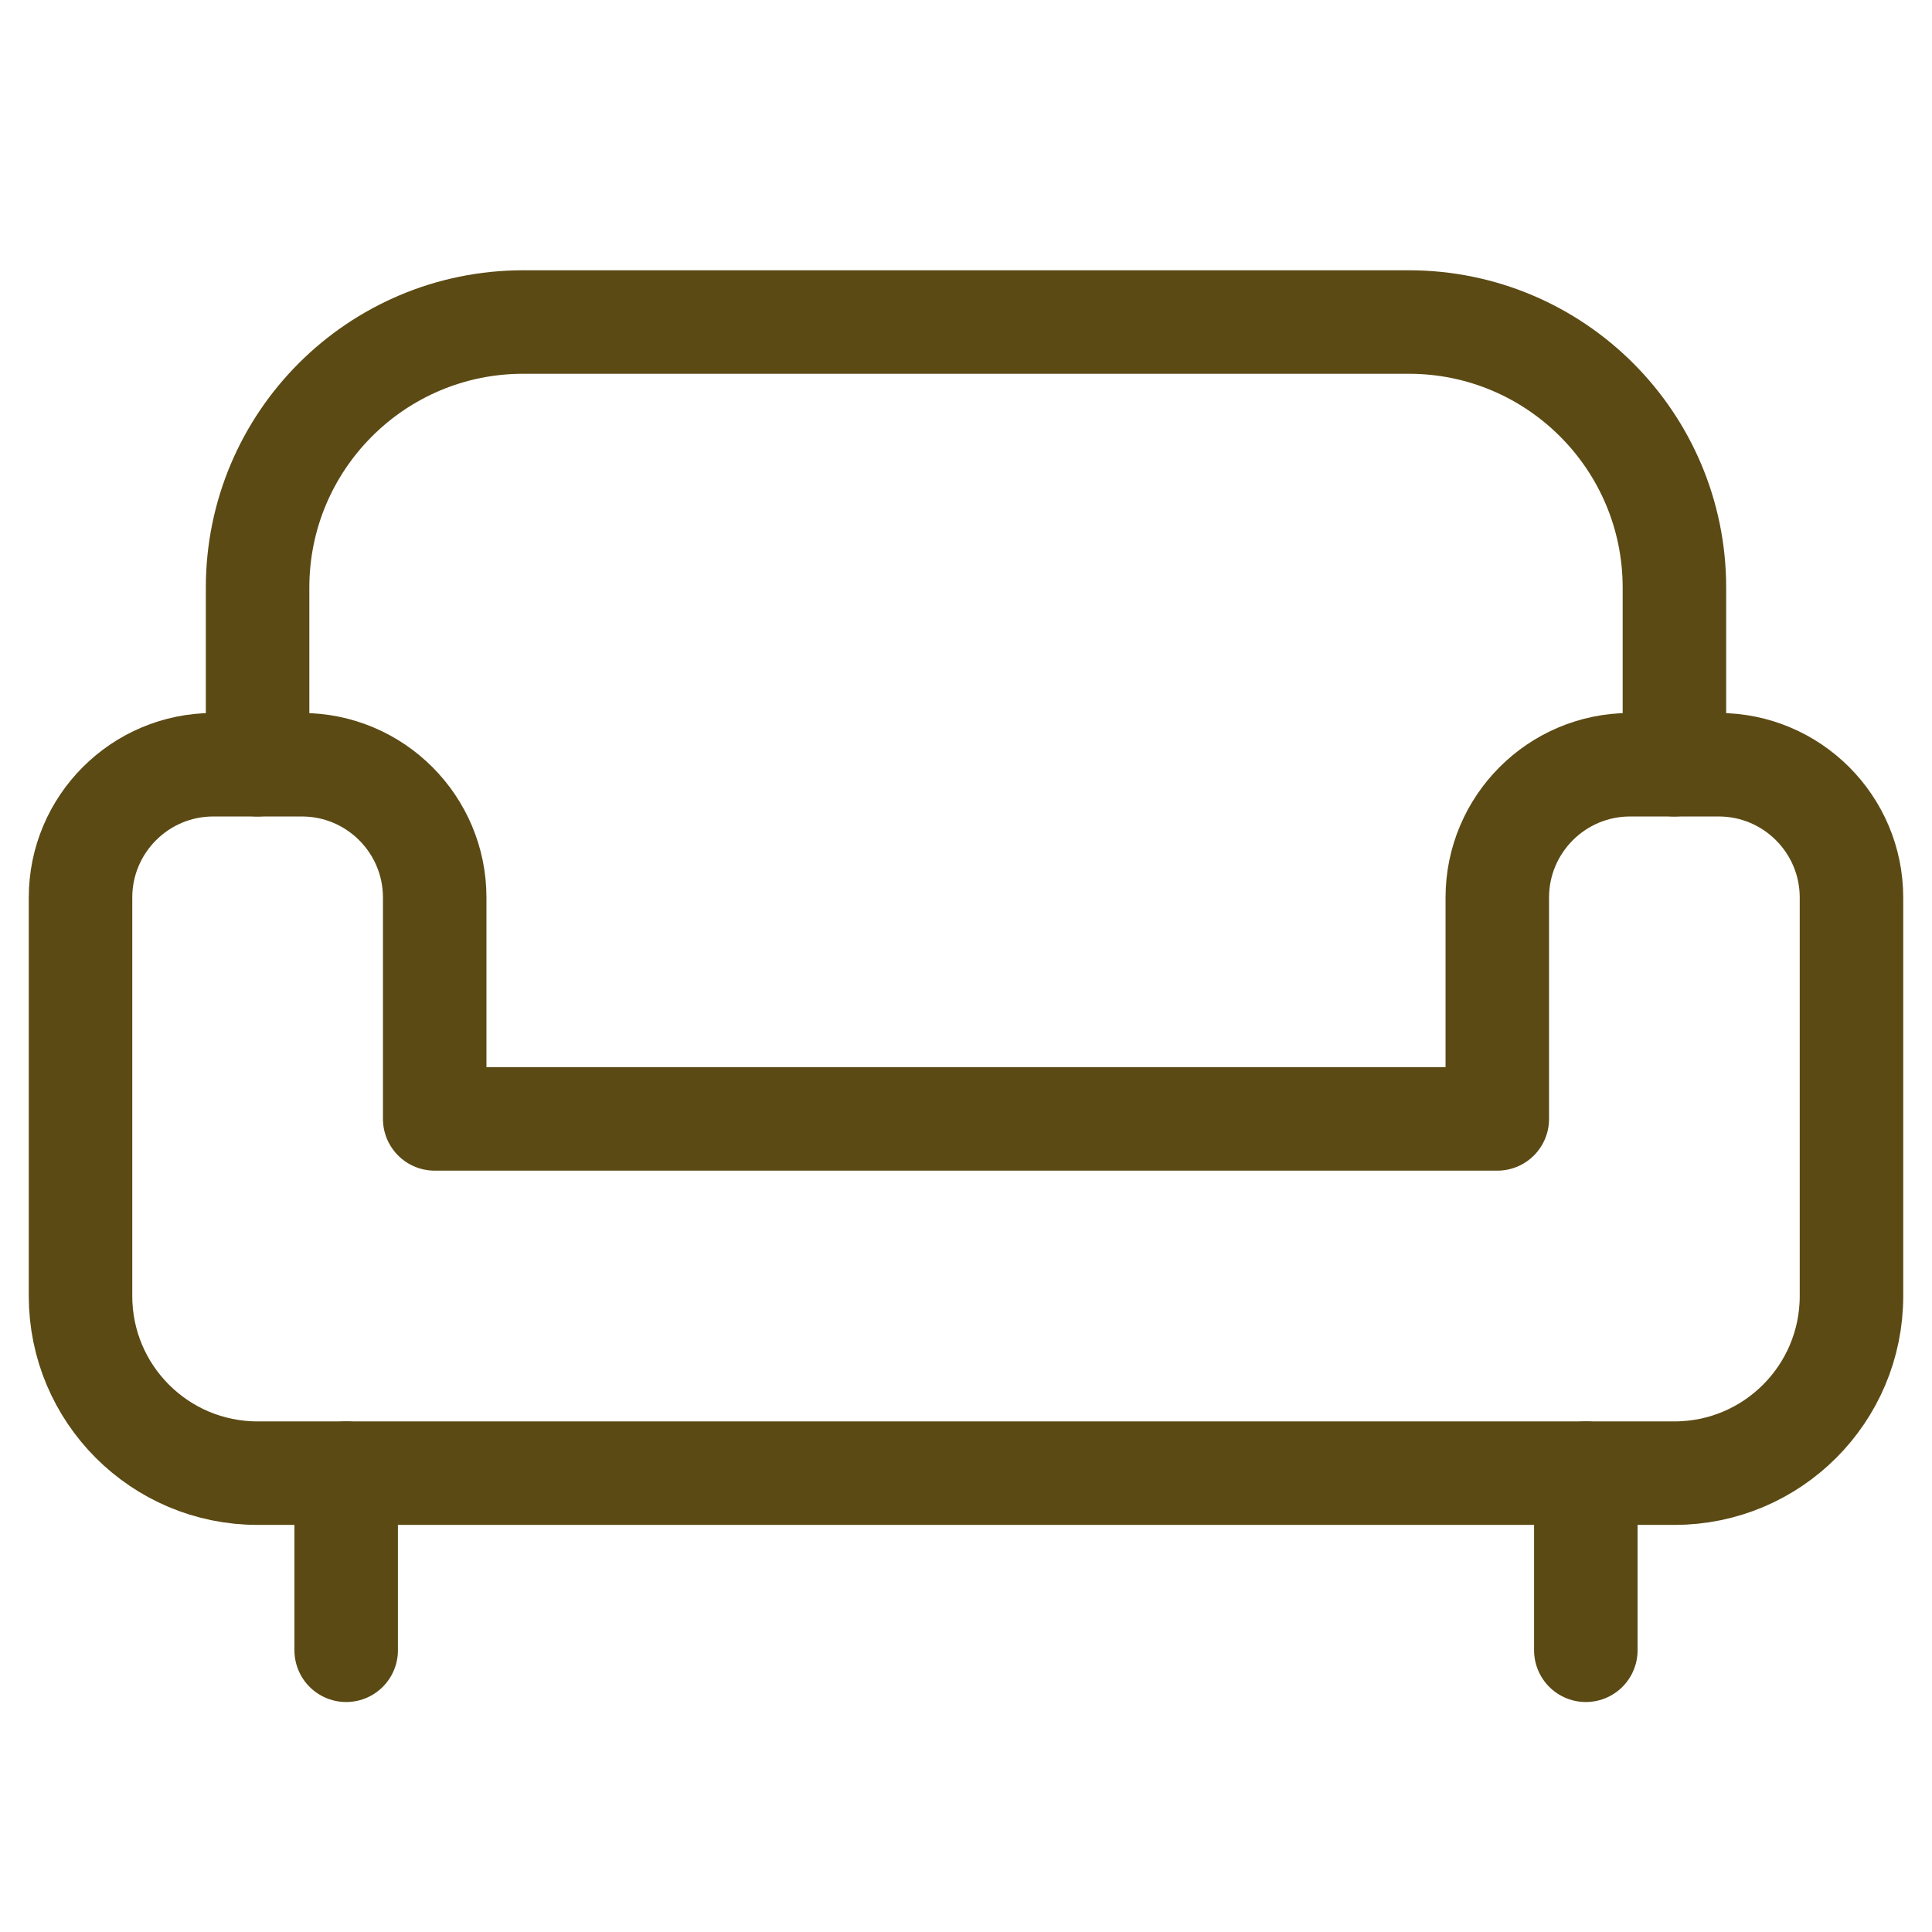 <svg xmlns="http://www.w3.org/2000/svg" fill="none" viewBox="0 0 28 28" height="28" width="28">
<path stroke-linejoin="round" stroke-linecap="round" stroke-width="1.5" stroke="#5B4A14" d="M21.7 16.216H6.3V13.008C6.3 11.946 5.438 11.083 4.375 11.083H3.092C2.029 11.083 1.167 11.946 1.167 13.008V18.783C1.167 20.201 2.315 21.35 3.733 21.35H24.267C25.685 21.35 26.833 20.201 26.833 18.783V13.008C26.833 11.946 25.971 11.083 24.908 11.083H23.625C22.562 11.083 21.7 11.946 21.7 13.008V16.216Z" clip-rule="evenodd" fill-rule="evenodd"></path>
<path stroke-linejoin="round" stroke-linecap="round" stroke-width="1.5" stroke="#5B4A14" d="M5.017 21.35V23.917"></path>
<path stroke-linejoin="round" stroke-linecap="round" stroke-width="1.5" stroke="#5B4A14" d="M22.983 21.35V23.917"></path>
<path stroke-linejoin="round" stroke-linecap="round" stroke-width="1.5" stroke="#5B4A14" d="M3.733 11.083V8.517C3.733 6.39 5.457 4.667 7.583 4.667H20.417C22.543 4.667 24.267 6.39 24.267 8.517V11.083"></path>
</svg>
